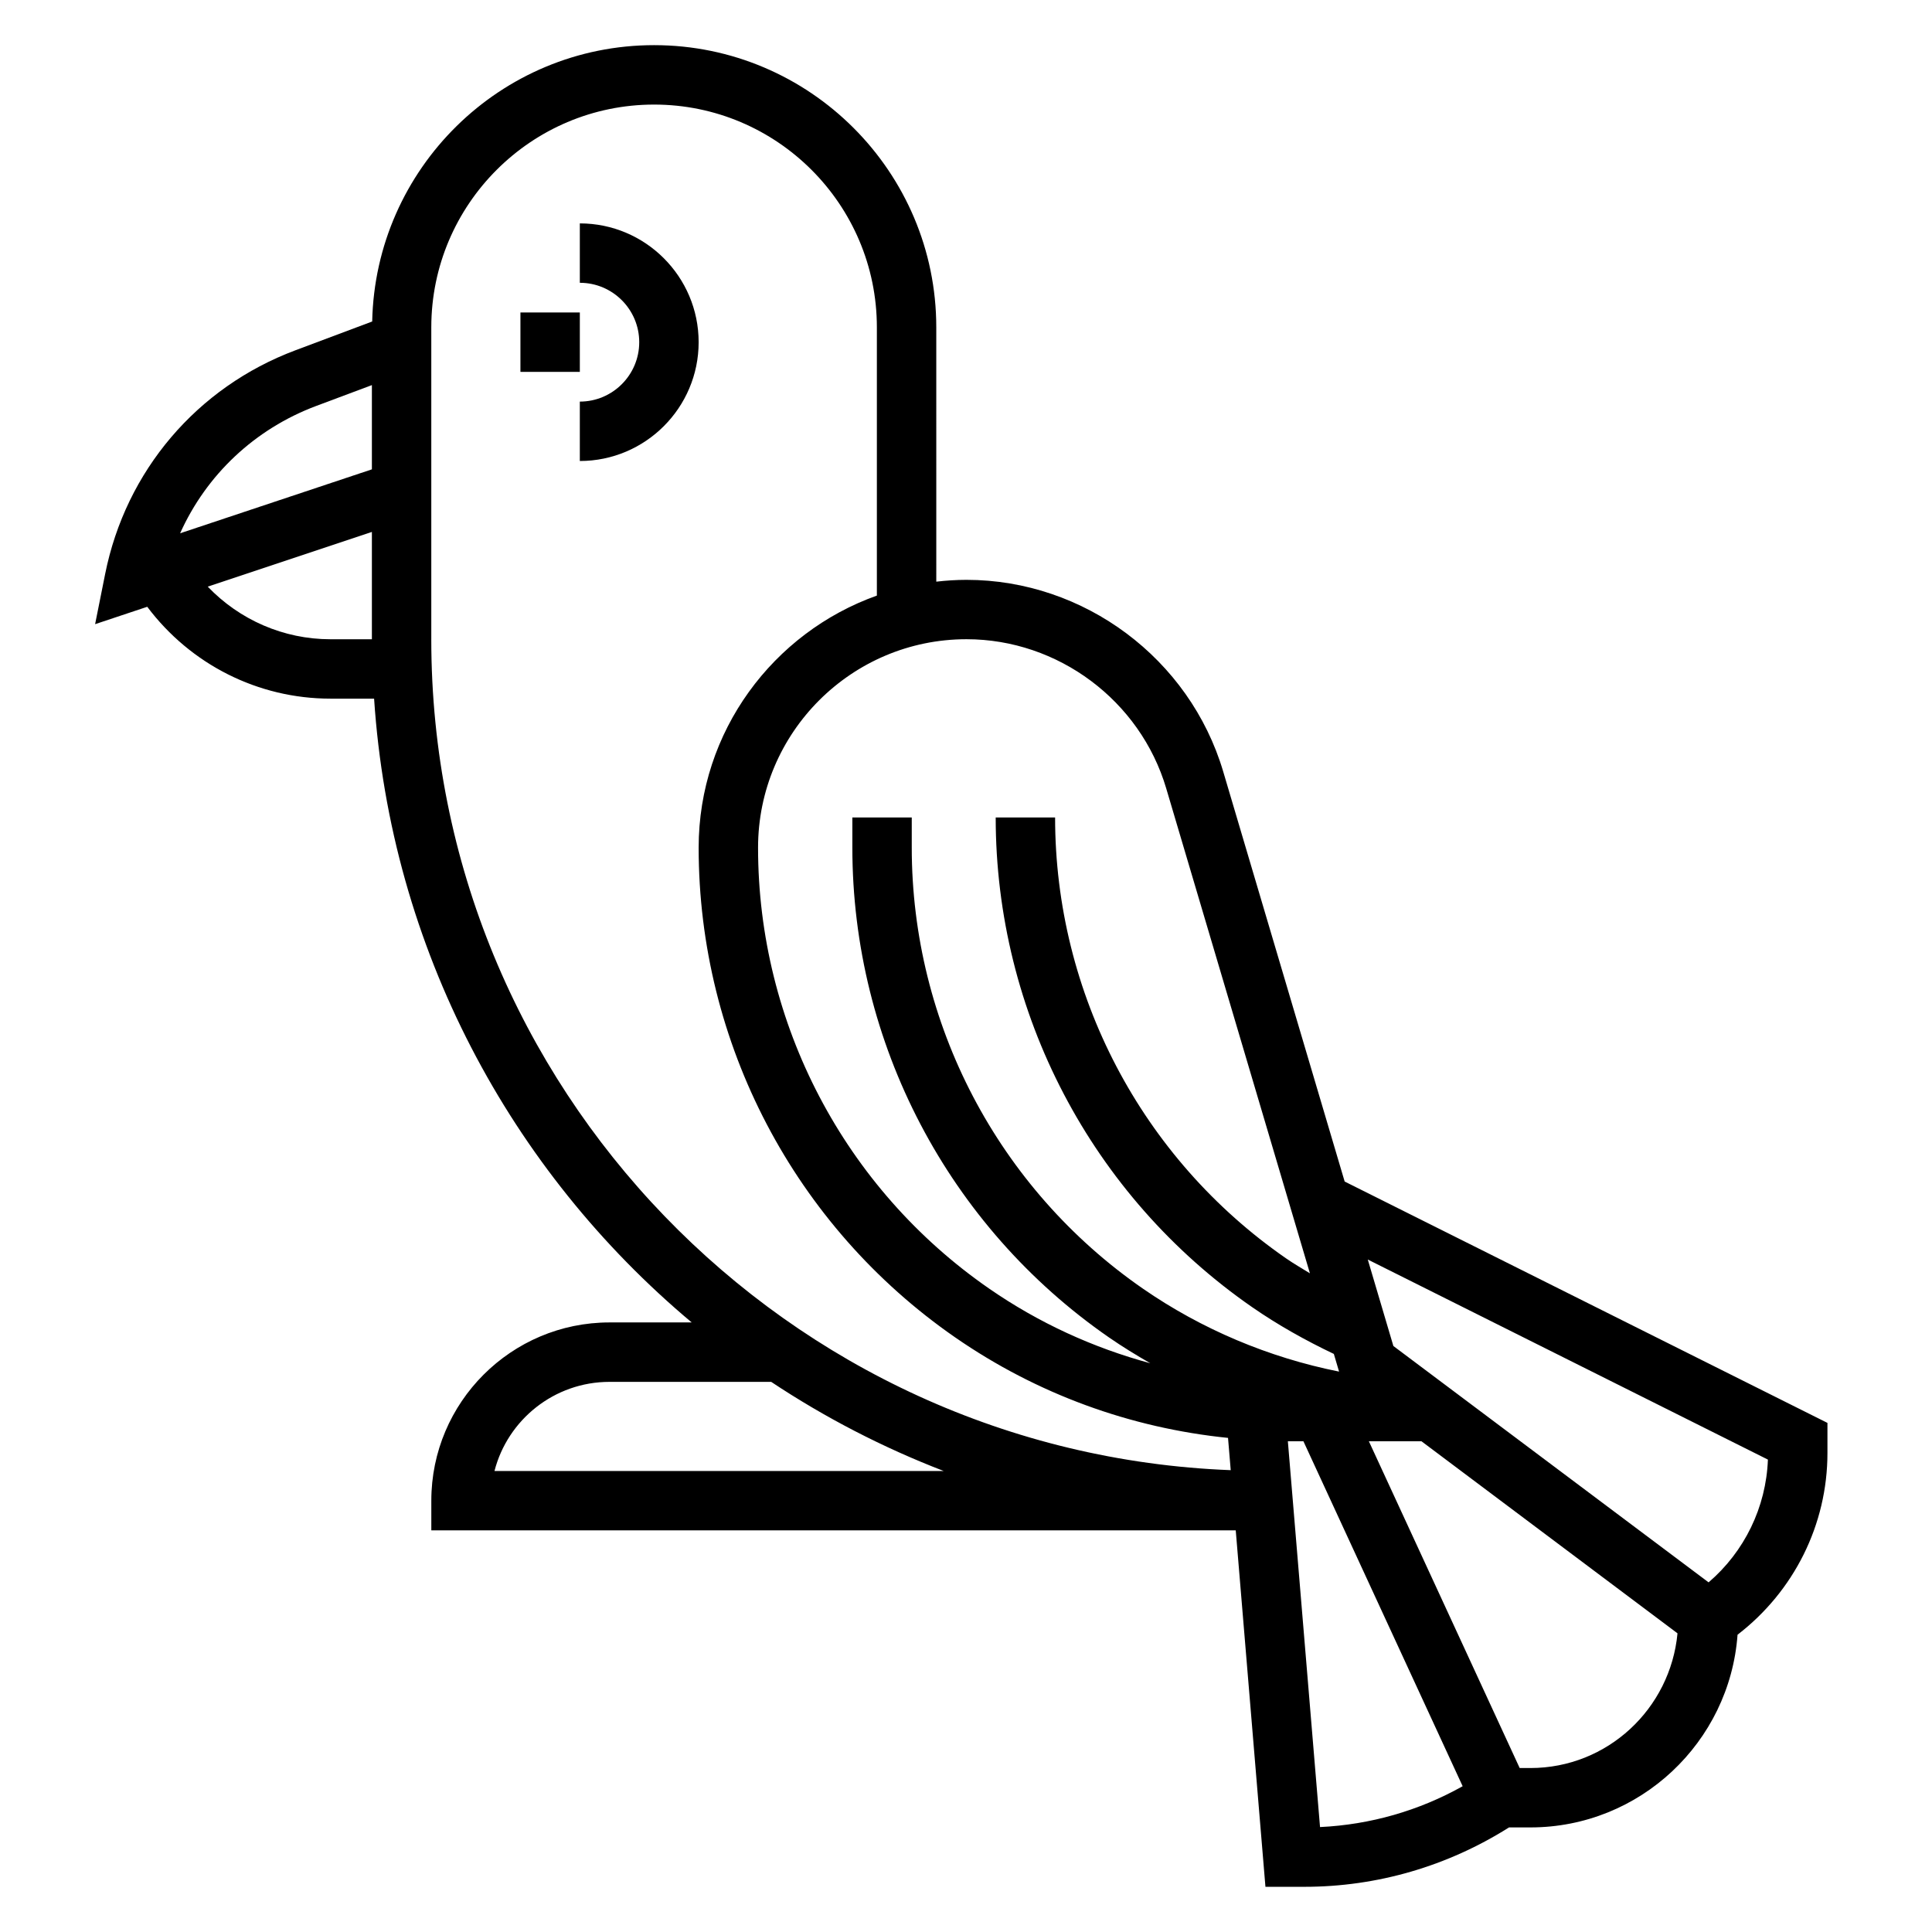 <?xml version="1.0" encoding="UTF-8"?>
<!-- Uploaded to: ICON Repo, www.svgrepo.com, Generator: ICON Repo Mixer Tools -->
<svg fill="#000000" width="800px" height="800px" version="1.1" viewBox="144 144 512 512" xmlns="http://www.w3.org/2000/svg">
 <g>
  <path d="m500.35 457.12-32.188-108.65c-8.875-29.914-36.844-50.805-68.039-50.805-2.707 0-5.367 0.18-7.996 0.48l-0.004-67.395c0-41.234-33.551-74.785-74.781-74.785-40.715 0-73.871 32.715-74.707 73.234l-20.363 7.637c-26.086 9.785-44.941 31.953-50.406 59.277l-2.66 13.297 13.816-4.606c11.469 15.262 29.32 24.344 48.555 24.344h11.562c4.383 66.25 36.18 125.12 84.168 165.31h-21.773c-26.047 0-47.23 21.184-47.23 47.23v7.871h213.18l7.871 94.465h10.344c19.277 0 37.949-5.473 54.215-15.742l5.656 0.004c29.016 0 52.812-22.57 54.898-51.066 14.934-11.488 23.824-29.152 23.824-48.164v-7.973zm-47.289-104.18 38.078 128.5c-2.109-1.301-4.266-2.535-6.297-3.945-38.336-26.539-61.23-70.227-61.23-116.86h-15.742c0 51.789 25.418 100.32 68.016 129.81 6.801 4.707 14.09 8.785 21.594 12.359l1.387 4.684c-18.586-3.707-36.449-11.227-52.012-22.004-38.336-26.543-61.23-70.234-61.23-116.87v-7.981h-15.742v7.996c0 51.797 25.418 100.33 68.016 129.81 3.543 2.449 7.219 4.699 10.949 6.84-15.145-4.102-29.574-10.691-42.715-19.789-38.348-26.539-61.238-70.23-61.238-116.86 0-30.457 24.773-55.23 55.23-55.23 24.277 0 46.043 16.254 52.938 39.535zm-225.26-101.36 14.754-5.523v22.324l-50.82 16.941c6.941-15.453 19.734-27.617 36.066-33.742zm3.773 61.828c-12.438 0-24.09-5.141-32.52-13.941l43.5-14.5v28.441zm26.723 0v-82.656c0-32.559 26.484-59.039 59.043-59.039s59.039 26.48 59.039 59.039v71.086c-27.48 9.793-47.23 36-47.23 66.801 0 51.789 25.418 100.32 68.016 129.81 21.641 14.973 46.375 23.977 72.273 26.609l0.715 8.551c-117.59-4.523-211.86-101.54-211.86-220.2zm47.234 196.8h42.84c14.234 9.453 29.551 17.391 45.711 23.617h-119.04c3.496-13.574 15.844-23.617 30.488-23.617zm188.29 117.98-8.523-102.23h4.125l42.195 91.41c-11.605 6.504-24.492 10.195-37.797 10.824zm55.742-15.641h-2.832l-39.965-86.594h13.941l67.848 50.895c-1.883 19.965-18.539 35.699-38.992 35.699zm47.227-49.207-83.531-62.637-6.785-22.914 106.04 53.02c-0.48 12.637-6.211 24.383-15.719 32.531z"/>
  <path d="m297.66 203.2v15.742c8.684 0 15.742 7.062 15.742 15.742 0 8.684-7.062 15.742-15.742 15.742v15.742c17.367 0 31.488-14.121 31.488-31.488-0.004-17.359-14.125-31.48-31.488-31.48z"/>
  <path d="m281.92 226.81h15.742v15.742h-15.742z"/>
 </g>
</svg>